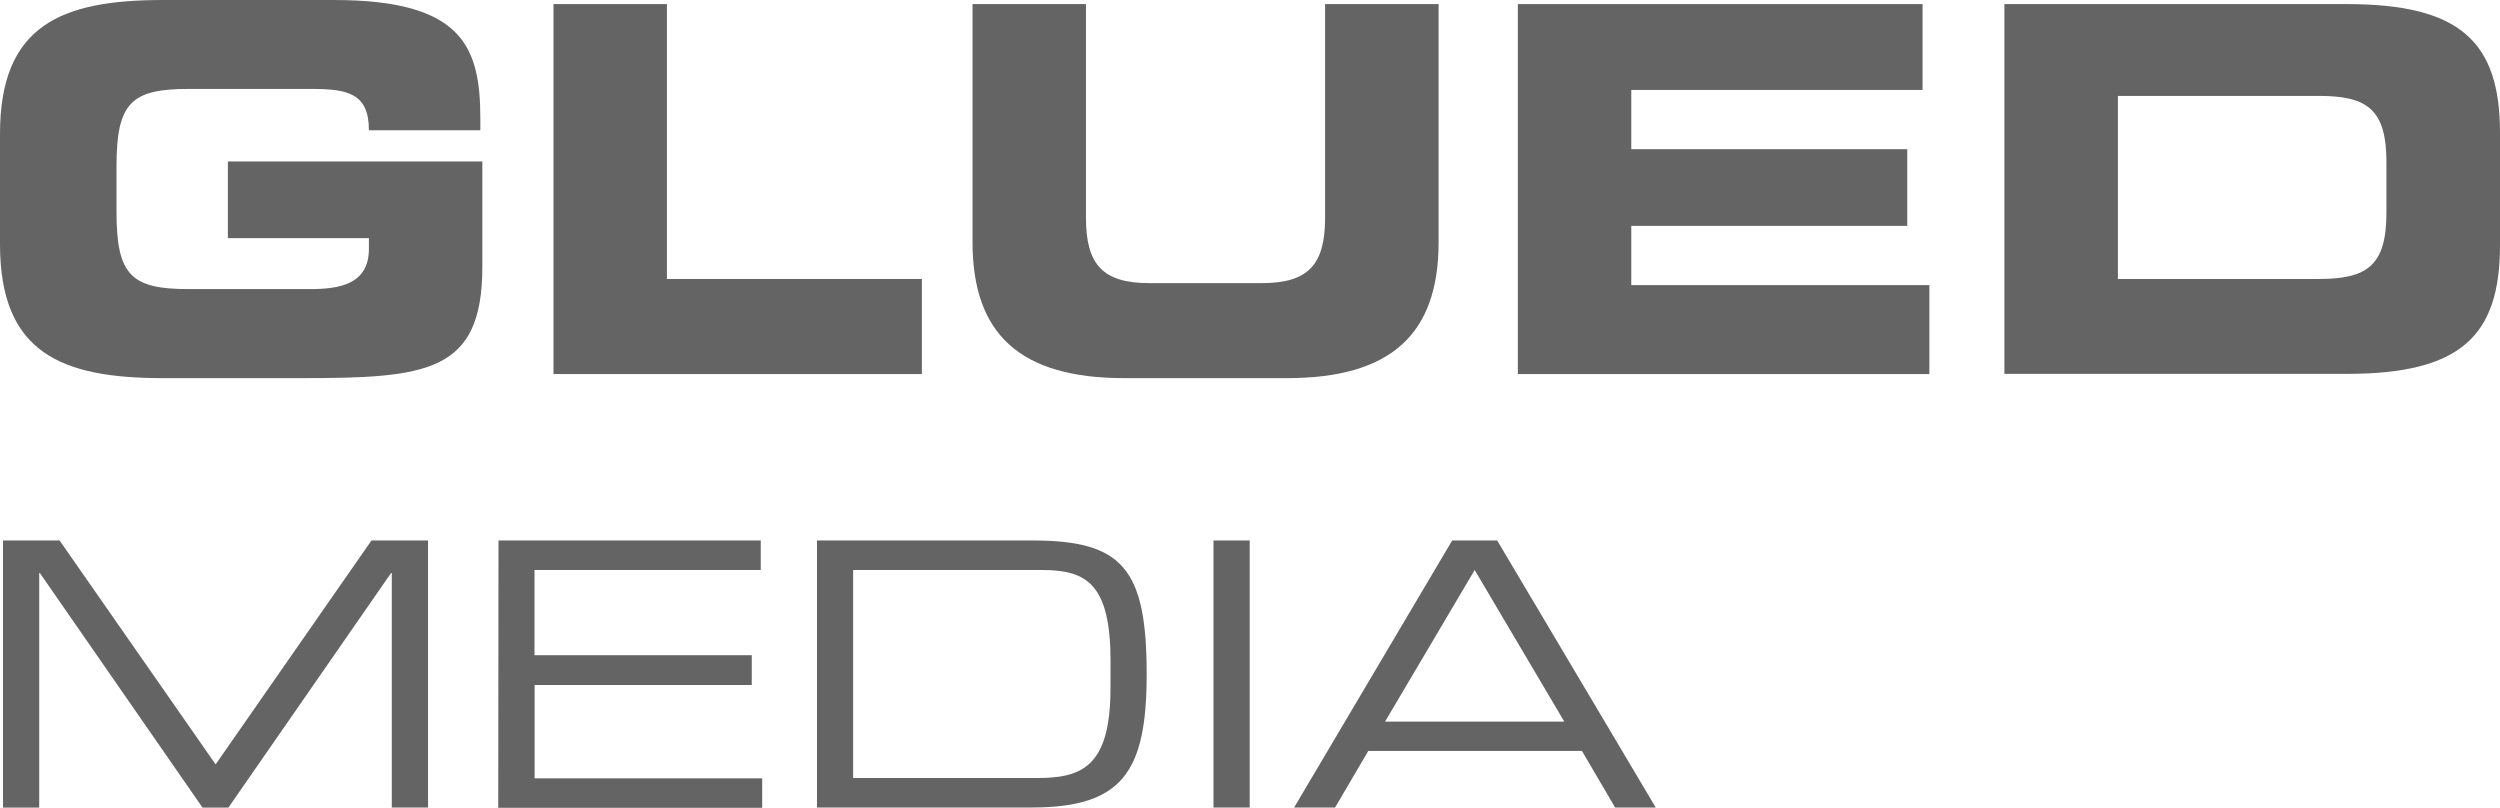 <svg xmlns="http://www.w3.org/2000/svg" viewBox="0 0 397.8 128.51"><defs><style>.cls-1{fill:#656464;}</style></defs><g id="レイヤー_2" data-name="レイヤー 2"><g id="レイヤー_5" data-name="レイヤー 5"><path class="cls-1" d="M0,21.3C0,4.06,9.68,0,25.94,0H53.09C73.58,0,76.43,7.4,76.43,18.86v1.87H58.7c0-5.85-3.33-6.58-9.1-6.58H30c-9.1,0-11.46,2.19-11.46,12.27v7.32C18.54,43.82,20.9,46,30,46H49.27c4.72,0,9.43-.73,9.43-6.42V37.89H36.26V25.69H76.75V42.44c0,16.91-8.78,17.73-29.1,17.73H25.94C9.68,60.17,0,56.1,0,38.86Z"/><path class="cls-1" d="M88.07.65h18.05V44.39h40.57V59.52H88.07Z"/><path class="cls-1" d="M154.75.65H172.8v34c0,7.48,2.69,10.4,10.08,10.4h17.89c7.4,0,10.08-2.92,10.08-10.4V.65h18.06V38.54c0,14.64-7.57,21.63-24.15,21.63H178.9c-16.59,0-24.15-7-24.15-21.63Z"/><path class="cls-1" d="M241.52.65h64.4V14.31H259.57v9.43h43.91v12.2H259.57v9.43H307V59.52H241.52Z"/><path class="cls-1" d="M318.94.65h54.47c18,0,24.39,5.94,24.39,20.49V39c0,14.55-6.34,20.49-24.39,20.49H318.94ZM337,44.39h32c7.73,0,10.73-2.19,10.73-10.57v-8c0-8.37-3-10.56-10.73-10.56H337Z"/><path class="cls-1" d="M.48,86h9l24.83,35.63L59.11,86h9v42.49H62.34V91.19h-.12L36.34,128.51H32.23L6.35,91.19H6.24v37.32H.48Z"/><path class="cls-1" d="M79.32,86h41.73v4.7h-36v13.56h34.57V109H85.07v14.85h36.21v4.69h-42Z"/><path class="cls-1" d="M130,86h34.33c14.26,0,18.13,4.47,18.13,21.25,0,15.61-3.87,21.24-18.31,21.24H130Zm46.71,19.2c0-12.27-3.81-14.5-10.86-14.5h-30.1v33.1H164.9c7,0,11.8-1.53,11.8-14.26Z"/><path class="cls-1" d="M193.09,86h5.76v42.49h-5.76Z"/><path class="cls-1" d="M231.07,86h7.16l25.23,42.49H257l-5.28-9h-34l-5.28,9h-6.52Zm3.58,4.7-14.26,24.12h28.52Z"/></g></g></svg>